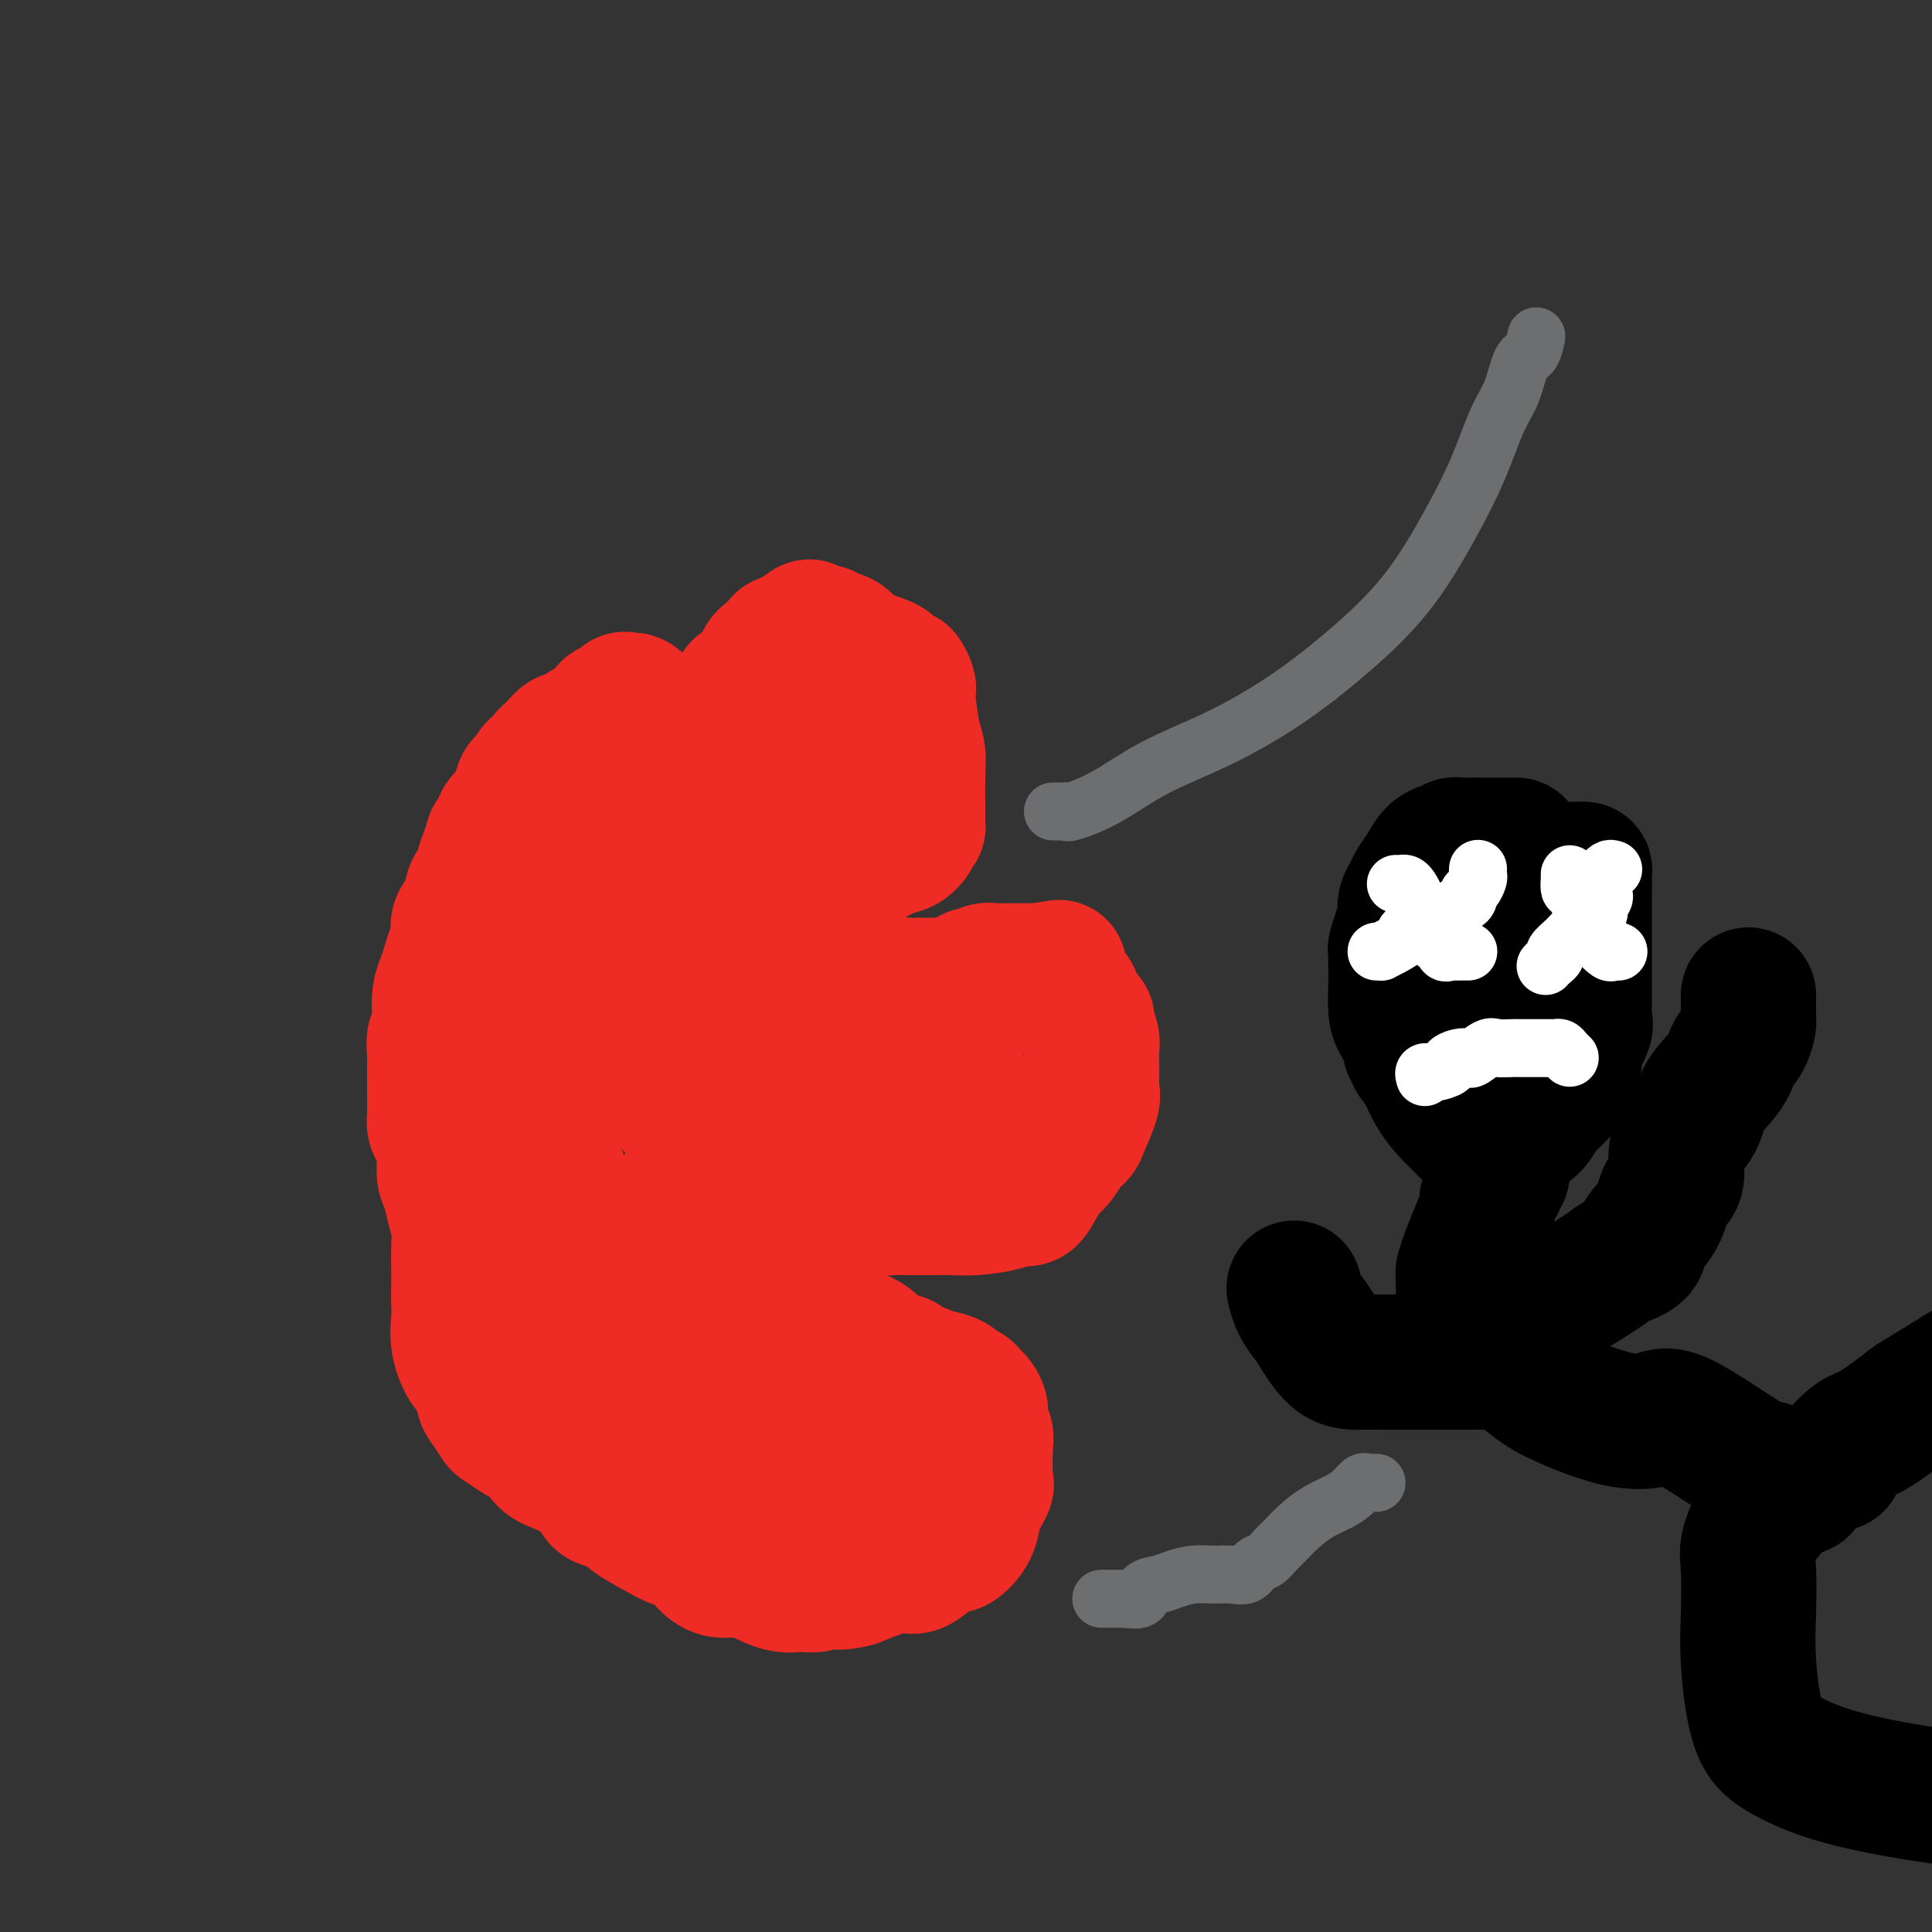 <svg viewBox='0 0 400 400' version='1.1' xmlns='http://www.w3.org/2000/svg' xmlns:xlink='http://www.w3.org/1999/xlink'><rect x="0" y="0" width="400" height="400" fill="#333333" stroke="none"/><g fill='none' stroke='#EE2B24' stroke-width='28' stroke-linecap='round' stroke-linejoin='round'><path d='M136,185c0.000,-0.368 0.001,-0.735 0,-1c-0.001,-0.265 -0.002,-0.426 0,-1c0.002,-0.574 0.007,-1.561 0,-2c-0.007,-0.439 -0.026,-0.329 0,-1c0.026,-0.671 0.097,-2.123 0,-3c-0.097,-0.877 -0.362,-1.180 0,-2c0.362,-0.820 1.349,-2.158 2,-3c0.651,-0.842 0.965,-1.187 1,-2c0.035,-0.813 -0.208,-2.094 0,-3c0.208,-0.906 0.867,-1.436 1,-2c0.133,-0.564 -0.259,-1.161 0,-2c0.259,-0.839 1.168,-1.921 2,-3c0.832,-1.079 1.585,-2.157 2,-3c0.415,-0.843 0.491,-1.452 1,-2c0.509,-0.548 1.449,-1.035 2,-2c0.551,-0.965 0.711,-2.409 1,-3c0.289,-0.591 0.705,-0.329 1,-1c0.295,-0.671 0.468,-2.276 1,-3c0.532,-0.724 1.423,-0.568 2,-1c0.577,-0.432 0.839,-1.452 1,-2c0.161,-0.548 0.219,-0.624 1,-1c0.781,-0.376 2.283,-1.052 3,-2c0.717,-0.948 0.648,-2.168 1,-3c0.352,-0.832 1.125,-1.274 2,-2c0.875,-0.726 1.851,-1.734 2,-2c0.149,-0.266 -0.529,0.210 0,0c0.529,-0.210 2.264,-1.105 4,-2'/><path d='M166,131c2.654,-2.321 1.288,-0.623 1,0c-0.288,0.623 0.500,0.171 1,0c0.500,-0.171 0.710,-0.060 1,0c0.290,0.060 0.659,0.071 1,0c0.341,-0.071 0.653,-0.222 1,0c0.347,0.222 0.729,0.819 1,1c0.271,0.181 0.432,-0.054 1,0c0.568,0.054 1.544,0.396 2,1c0.456,0.604 0.394,1.471 1,2c0.606,0.529 1.882,0.720 3,1c1.118,0.280 2.078,0.648 3,1c0.922,0.352 1.806,0.690 2,1c0.194,0.310 -0.302,0.594 0,1c0.302,0.406 1.401,0.933 2,1c0.599,0.067 0.699,-0.327 1,0c0.301,0.327 0.802,1.373 1,2c0.198,0.627 0.091,0.833 0,1c-0.091,0.167 -0.168,0.295 0,2c0.168,1.705 0.581,4.989 1,7c0.419,2.011 0.844,2.751 1,4c0.156,1.249 0.042,3.009 0,5c-0.042,1.991 -0.014,4.214 0,5c0.014,0.786 0.012,0.137 0,1c-0.012,0.863 -0.036,3.239 0,4c0.036,0.761 0.131,-0.091 0,0c-0.131,0.091 -0.488,1.126 -1,2c-0.512,0.874 -1.179,1.588 -2,2c-0.821,0.412 -1.797,0.523 -3,1c-1.203,0.477 -2.631,1.321 -4,2c-1.369,0.679 -2.677,1.194 -4,2c-1.323,0.806 -2.662,1.903 -4,3'/><path d='M172,183c-3.259,1.993 -2.408,0.975 -3,1c-0.592,0.025 -2.629,1.092 -4,2c-1.371,0.908 -2.077,1.655 -3,2c-0.923,0.345 -2.064,0.286 -3,1c-0.936,0.714 -1.668,2.199 -2,3c-0.332,0.801 -0.265,0.919 -1,1c-0.735,0.081 -2.271,0.127 -3,0c-0.729,-0.127 -0.650,-0.426 -1,0c-0.350,0.426 -1.127,1.578 -2,2c-0.873,0.422 -1.840,0.113 -2,0c-0.160,-0.113 0.486,-0.029 0,0c-0.486,0.029 -2.106,0.004 -3,0c-0.894,-0.004 -1.063,0.012 -1,0c0.063,-0.012 0.356,-0.053 0,-1c-0.356,-0.947 -1.363,-2.802 -2,-4c-0.637,-1.198 -0.905,-1.740 -1,-3c-0.095,-1.260 -0.016,-3.239 0,-5c0.016,-1.761 -0.029,-3.304 0,-5c0.029,-1.696 0.132,-3.545 0,-5c-0.132,-1.455 -0.500,-2.516 0,-4c0.500,-1.484 1.867,-3.389 3,-5c1.133,-1.611 2.033,-2.926 3,-4c0.967,-1.074 2.002,-1.906 3,-3c0.998,-1.094 1.959,-2.451 3,-3c1.041,-0.549 2.162,-0.291 3,-1c0.838,-0.709 1.393,-2.386 2,-3c0.607,-0.614 1.266,-0.165 2,0c0.734,0.165 1.544,0.044 2,0c0.456,-0.044 0.559,-0.013 1,0c0.441,0.013 1.221,0.006 2,0'/><path d='M165,149c1.443,-0.062 1.549,-0.217 2,0c0.451,0.217 1.245,0.805 2,2c0.755,1.195 1.470,2.995 2,5c0.530,2.005 0.877,4.213 1,6c0.123,1.787 0.024,3.152 0,4c-0.024,0.848 0.026,1.179 0,2c-0.026,0.821 -0.130,2.131 0,3c0.130,0.869 0.494,1.295 0,2c-0.494,0.705 -1.845,1.689 -3,3c-1.155,1.311 -2.114,2.950 -3,4c-0.886,1.050 -1.697,1.511 -3,2c-1.303,0.489 -3.096,1.007 -5,2c-1.904,0.993 -3.918,2.462 -5,3c-1.082,0.538 -1.231,0.144 -2,0c-0.769,-0.144 -2.157,-0.039 -4,0c-1.843,0.039 -4.140,0.010 -6,0c-1.860,-0.010 -3.284,-0.002 -4,0c-0.716,0.002 -0.724,-0.001 -1,0c-0.276,0.001 -0.818,0.005 -1,0c-0.182,-0.005 -0.003,-0.020 0,0c0.003,0.020 -0.171,0.074 -1,0c-0.829,-0.074 -2.313,-0.275 -3,0c-0.687,0.275 -0.576,1.028 -1,2c-0.424,0.972 -1.381,2.163 -2,3c-0.619,0.837 -0.898,1.318 -1,2c-0.102,0.682 -0.027,1.564 0,2c0.027,0.436 0.007,0.425 0,1c-0.007,0.575 -0.002,1.736 0,2c0.002,0.264 0.001,-0.368 0,-1'/><path d='M127,198c-0.385,1.686 0.651,0.401 1,0c0.349,-0.401 0.009,0.082 0,1c-0.009,0.918 0.312,2.271 1,3c0.688,0.729 1.743,0.836 2,1c0.257,0.164 -0.283,0.387 0,1c0.283,0.613 1.388,1.618 2,2c0.612,0.382 0.729,0.141 1,0c0.271,-0.141 0.696,-0.182 1,0c0.304,0.182 0.486,0.589 1,1c0.514,0.411 1.359,0.828 2,1c0.641,0.172 1.078,0.099 2,0c0.922,-0.099 2.329,-0.223 3,0c0.671,0.223 0.604,0.792 1,1c0.396,0.208 1.254,0.056 2,0c0.746,-0.056 1.380,-0.015 2,0c0.620,0.015 1.225,0.004 2,0c0.775,-0.004 1.718,-0.001 3,0c1.282,0.001 2.902,0.000 4,0c1.098,-0.000 1.673,-0.000 2,0c0.327,0.000 0.407,0.000 1,0c0.593,-0.000 1.698,-0.000 2,0c0.302,0.000 -0.199,0.000 0,0c0.199,-0.000 1.100,-0.000 2,0'/><path d='M164,209c4.475,0.415 1.662,0.451 1,0c-0.662,-0.451 0.828,-1.389 2,-2c1.172,-0.611 2.027,-0.895 3,-1c0.973,-0.105 2.064,-0.032 3,0c0.936,0.032 1.717,0.023 2,0c0.283,-0.023 0.068,-0.059 1,0c0.932,0.059 3.009,0.213 4,0c0.991,-0.213 0.895,-0.793 1,-1c0.105,-0.207 0.411,-0.041 1,0c0.589,0.041 1.460,-0.042 2,0c0.540,0.042 0.748,0.207 1,0c0.252,-0.207 0.547,-0.788 1,-1c0.453,-0.212 1.065,-0.055 2,0c0.935,0.055 2.194,0.007 3,0c0.806,-0.007 1.158,0.026 2,0c0.842,-0.026 2.172,-0.112 3,0c0.828,0.112 1.153,0.423 2,0c0.847,-0.423 2.215,-1.581 3,-2c0.785,-0.419 0.988,-0.098 1,0c0.012,0.098 -0.167,-0.026 0,0c0.167,0.026 0.678,0.203 1,0c0.322,-0.203 0.453,-0.786 1,-1c0.547,-0.214 1.508,-0.057 2,0c0.492,0.057 0.513,0.015 1,0c0.487,-0.015 1.439,-0.004 2,0c0.561,0.004 0.730,0.001 1,0c0.270,-0.001 0.639,-0.000 1,0c0.361,0.000 0.713,0.000 1,0c0.287,-0.000 0.511,-0.000 1,0c0.489,0.000 1.245,0.000 2,0'/><path d='M215,201c8.020,-1.272 2.569,-0.451 1,0c-1.569,0.451 0.745,0.531 2,1c1.255,0.469 1.451,1.327 2,2c0.549,0.673 1.453,1.162 2,2c0.547,0.838 0.739,2.024 1,3c0.261,0.976 0.592,1.743 1,2c0.408,0.257 0.894,0.005 1,0c0.106,-0.005 -0.168,0.236 0,1c0.168,0.764 0.776,2.050 1,3c0.224,0.950 0.062,1.564 0,2c-0.062,0.436 -0.024,0.694 0,2c0.024,1.306 0.032,3.659 0,5c-0.032,1.341 -0.106,1.671 0,2c0.106,0.329 0.390,0.658 0,2c-0.390,1.342 -1.455,3.696 -2,5c-0.545,1.304 -0.569,1.559 -1,2c-0.431,0.441 -1.270,1.068 -2,2c-0.730,0.932 -1.350,2.168 -2,3c-0.650,0.832 -1.329,1.259 -2,2c-0.671,0.741 -1.332,1.796 -2,3c-0.668,1.204 -1.341,2.557 -2,3c-0.659,0.443 -1.305,-0.025 -2,0c-0.695,0.025 -1.440,0.543 -3,1c-1.560,0.457 -3.936,0.855 -6,1c-2.064,0.145 -3.816,0.039 -5,0c-1.184,-0.039 -1.801,-0.010 -3,0c-1.199,0.010 -2.982,-0.000 -4,0c-1.018,0.000 -1.273,0.010 -2,0c-0.727,-0.010 -1.927,-0.041 -3,0c-1.073,0.041 -2.021,0.155 -3,0c-0.979,-0.155 -1.990,-0.577 -3,-1'/><path d='M179,249c-6.199,-0.200 -4.695,-1.201 -5,-2c-0.305,-0.799 -2.417,-1.395 -4,-2c-1.583,-0.605 -2.636,-1.218 -4,-2c-1.364,-0.782 -3.040,-1.733 -4,-2c-0.960,-0.267 -1.205,0.150 -2,0c-0.795,-0.150 -2.140,-0.869 -3,-1c-0.860,-0.131 -1.234,0.325 -2,0c-0.766,-0.325 -1.923,-1.430 -3,-2c-1.077,-0.570 -2.074,-0.606 -3,-1c-0.926,-0.394 -1.782,-1.145 -3,-2c-1.218,-0.855 -2.798,-1.815 -4,-3c-1.202,-1.185 -2.027,-2.597 -3,-4c-0.973,-1.403 -2.093,-2.799 -3,-4c-0.907,-1.201 -1.600,-2.208 -2,-3c-0.400,-0.792 -0.507,-1.369 -1,-2c-0.493,-0.631 -1.371,-1.317 -2,-2c-0.629,-0.683 -1.010,-1.365 -1,-2c0.010,-0.635 0.409,-1.224 0,-2c-0.409,-0.776 -1.626,-1.737 -2,-3c-0.374,-1.263 0.094,-2.826 0,-4c-0.094,-1.174 -0.750,-1.960 -1,-3c-0.250,-1.040 -0.095,-2.335 0,-3c0.095,-0.665 0.128,-0.701 0,-1c-0.128,-0.299 -0.417,-0.861 0,-1c0.417,-0.139 1.542,0.146 3,0c1.458,-0.146 3.251,-0.723 5,0c1.749,0.723 3.455,2.746 6,4c2.545,1.254 5.930,1.738 8,2c2.070,0.262 2.827,0.301 5,1c2.173,0.699 5.764,2.057 8,3c2.236,0.943 3.118,1.472 4,2'/><path d='M166,210c5.469,2.101 3.642,1.354 4,1c0.358,-0.354 2.902,-0.315 5,0c2.098,0.315 3.752,0.906 5,1c1.248,0.094 2.091,-0.309 3,0c0.909,0.309 1.883,1.330 3,2c1.117,0.670 2.378,0.989 3,1c0.622,0.011 0.604,-0.285 1,0c0.396,0.285 1.206,1.152 2,2c0.794,0.848 1.571,1.678 2,2c0.429,0.322 0.511,0.137 1,0c0.489,-0.137 1.384,-0.224 2,0c0.616,0.224 0.951,0.761 1,1c0.049,0.239 -0.189,0.179 0,1c0.189,0.821 0.806,2.521 1,3c0.194,0.479 -0.036,-0.264 0,0c0.036,0.264 0.338,1.535 0,2c-0.338,0.465 -1.318,0.124 -3,0c-1.682,-0.124 -4.068,-0.033 -6,0c-1.932,0.033 -3.410,0.006 -5,0c-1.590,-0.006 -3.291,0.010 -5,0c-1.709,-0.010 -3.427,-0.044 -5,0c-1.573,0.044 -3.000,0.166 -4,0c-1.000,-0.166 -1.571,-0.619 -2,-1c-0.429,-0.381 -0.714,-0.691 -1,-1'/><path d='M168,224c-5.255,0.009 -2.894,0.031 -2,0c0.894,-0.031 0.321,-0.113 0,0c-0.321,0.113 -0.390,0.423 -1,0c-0.610,-0.423 -1.761,-1.577 -2,-2c-0.239,-0.423 0.433,-0.113 1,0c0.567,0.113 1.029,0.030 2,0c0.971,-0.030 2.450,-0.008 4,0c1.550,0.008 3.172,0.002 4,0c0.828,-0.002 0.861,-0.001 1,0c0.139,0.001 0.384,0.000 1,0c0.616,-0.000 1.605,-0.000 2,0c0.395,0.000 0.198,0.000 0,0'/><path d='M142,245c-0.000,0.477 -0.001,0.955 0,1c0.001,0.045 0.003,-0.342 0,0c-0.003,0.342 -0.011,1.413 0,2c0.011,0.587 0.041,0.690 0,1c-0.041,0.310 -0.153,0.826 0,1c0.153,0.174 0.569,0.004 1,0c0.431,-0.004 0.876,0.157 1,1c0.124,0.843 -0.072,2.368 0,3c0.072,0.632 0.412,0.372 1,1c0.588,0.628 1.425,2.143 2,3c0.575,0.857 0.888,1.057 1,1c0.112,-0.057 0.024,-0.370 1,0c0.976,0.370 3.015,1.421 4,2c0.985,0.579 0.915,0.684 1,1c0.085,0.316 0.325,0.843 1,1c0.675,0.157 1.786,-0.057 2,0c0.214,0.057 -0.468,0.386 0,1c0.468,0.614 2.086,1.514 3,2c0.914,0.486 1.122,0.557 2,1c0.878,0.443 2.424,1.258 3,2c0.576,0.742 0.182,1.410 1,2c0.818,0.590 2.849,1.100 4,1c1.151,-0.100 1.422,-0.810 2,0c0.578,0.810 1.463,3.141 2,4c0.537,0.859 0.725,0.245 1,0c0.275,-0.245 0.638,-0.123 1,0'/><path d='M176,276c4.844,2.980 2.453,1.430 2,1c-0.453,-0.430 1.031,0.261 2,1c0.969,0.739 1.424,1.526 2,2c0.576,0.474 1.272,0.635 2,1c0.728,0.365 1.489,0.934 2,1c0.511,0.066 0.772,-0.371 1,0c0.228,0.371 0.422,1.549 1,2c0.578,0.451 1.541,0.175 2,0c0.459,-0.175 0.413,-0.249 1,0c0.587,0.249 1.807,0.823 2,1c0.193,0.177 -0.639,-0.041 0,0c0.639,0.041 2.750,0.341 4,1c1.250,0.659 1.640,1.678 2,2c0.360,0.322 0.689,-0.052 1,0c0.311,0.052 0.604,0.531 1,1c0.396,0.469 0.894,0.927 1,1c0.106,0.073 -0.182,-0.238 0,0c0.182,0.238 0.833,1.024 1,2c0.167,0.976 -0.149,2.143 0,3c0.149,0.857 0.765,1.404 1,2c0.235,0.596 0.089,1.240 0,3c-0.089,1.760 -0.121,4.635 0,6c0.121,1.365 0.394,1.218 0,2c-0.394,0.782 -1.453,2.493 -2,4c-0.547,1.507 -0.580,2.812 -1,4c-0.420,1.188 -1.227,2.260 -2,3c-0.773,0.740 -1.511,1.149 -2,1c-0.489,-0.149 -0.729,-0.854 -2,0c-1.271,0.854 -3.573,3.268 -5,4c-1.427,0.732 -1.979,-0.220 -4,0c-2.021,0.220 -5.510,1.610 -9,3'/><path d='M177,327c-4.390,1.175 -4.365,0.112 -5,0c-0.635,-0.112 -1.929,0.726 -3,1c-1.071,0.274 -1.918,-0.016 -3,0c-1.082,0.016 -2.400,0.339 -4,0c-1.600,-0.339 -3.481,-1.341 -5,-2c-1.519,-0.659 -2.674,-0.974 -4,-1c-1.326,-0.026 -2.821,0.237 -4,0c-1.179,-0.237 -2.043,-0.973 -3,-2c-0.957,-1.027 -2.009,-2.345 -3,-3c-0.991,-0.655 -1.921,-0.648 -3,-1c-1.079,-0.352 -2.306,-1.062 -4,-2c-1.694,-0.938 -3.855,-2.102 -5,-3c-1.145,-0.898 -1.275,-1.529 -2,-2c-0.725,-0.471 -2.046,-0.782 -3,-1c-0.954,-0.218 -1.540,-0.342 -2,-1c-0.460,-0.658 -0.795,-1.850 -2,-3c-1.205,-1.150 -3.280,-2.257 -5,-3c-1.720,-0.743 -3.084,-1.120 -4,-2c-0.916,-0.880 -1.382,-2.261 -2,-3c-0.618,-0.739 -1.388,-0.835 -2,-1c-0.612,-0.165 -1.067,-0.398 -2,-1c-0.933,-0.602 -2.343,-1.573 -3,-2c-0.657,-0.427 -0.560,-0.310 -1,-1c-0.440,-0.690 -1.418,-2.185 -2,-3c-0.582,-0.815 -0.769,-0.949 -1,-2c-0.231,-1.051 -0.507,-3.020 -1,-4c-0.493,-0.980 -1.204,-0.973 -2,-2c-0.796,-1.027 -1.677,-3.090 -2,-5c-0.323,-1.910 -0.087,-3.668 0,-5c0.087,-1.332 0.025,-2.238 0,-3c-0.025,-0.762 -0.012,-1.381 0,-2'/><path d='M95,268c-0.001,-2.460 -0.003,-3.609 0,-4c0.003,-0.391 0.012,-0.023 0,-1c-0.012,-0.977 -0.046,-3.300 0,-5c0.046,-1.700 0.171,-2.779 0,-4c-0.171,-1.221 -0.637,-2.586 -1,-4c-0.363,-1.414 -0.623,-2.879 -1,-4c-0.377,-1.121 -0.872,-1.900 -1,-3c-0.128,-1.100 0.109,-2.522 0,-4c-0.109,-1.478 -0.565,-3.012 -1,-4c-0.435,-0.988 -0.849,-1.430 -1,-2c-0.151,-0.570 -0.041,-1.269 0,-2c0.041,-0.731 0.011,-1.493 0,-2c-0.011,-0.507 -0.003,-0.759 0,-1c0.003,-0.241 0.001,-0.472 0,-1c-0.001,-0.528 -0.001,-1.353 0,-2c0.001,-0.647 0.004,-1.114 0,-2c-0.004,-0.886 -0.016,-2.190 0,-3c0.016,-0.810 0.060,-1.126 0,-2c-0.060,-0.874 -0.223,-2.306 0,-3c0.223,-0.694 0.833,-0.650 1,-2c0.167,-1.350 -0.109,-4.094 0,-6c0.109,-1.906 0.602,-2.975 1,-4c0.398,-1.025 0.702,-2.005 1,-3c0.298,-0.995 0.589,-2.003 1,-3c0.411,-0.997 0.941,-1.982 1,-3c0.059,-1.018 -0.353,-2.068 0,-3c0.353,-0.932 1.470,-1.747 2,-3c0.530,-1.253 0.472,-2.944 1,-4c0.528,-1.056 1.642,-1.477 2,-2c0.358,-0.523 -0.041,-1.150 0,-2c0.041,-0.850 0.520,-1.925 1,-3'/><path d='M101,177c1.809,-6.164 0.831,-2.573 1,-2c0.169,0.573 1.484,-1.871 2,-3c0.516,-1.129 0.232,-0.944 0,-1c-0.232,-0.056 -0.413,-0.354 0,-1c0.413,-0.646 1.420,-1.639 2,-2c0.580,-0.361 0.731,-0.089 1,-1c0.269,-0.911 0.654,-3.004 1,-4c0.346,-0.996 0.651,-0.896 1,-1c0.349,-0.104 0.740,-0.412 1,-1c0.260,-0.588 0.387,-1.457 1,-2c0.613,-0.543 1.712,-0.759 2,-1c0.288,-0.241 -0.235,-0.507 0,-1c0.235,-0.493 1.228,-1.212 2,-2c0.772,-0.788 1.324,-1.645 2,-2c0.676,-0.355 1.477,-0.208 2,0c0.523,0.208 0.770,0.476 1,0c0.230,-0.476 0.444,-1.695 1,-2c0.556,-0.305 1.455,0.303 2,0c0.545,-0.303 0.738,-1.518 1,-2c0.262,-0.482 0.595,-0.232 1,0c0.405,0.232 0.882,0.447 1,0c0.118,-0.447 -0.123,-1.556 0,-2c0.123,-0.444 0.610,-0.224 1,0c0.390,0.224 0.682,0.452 1,0c0.318,-0.452 0.663,-1.583 1,-2c0.337,-0.417 0.668,-0.119 1,0c0.332,0.119 0.666,0.060 1,0'/><path d='M131,145c2.641,0.515 1.243,6.802 1,10c-0.243,3.198 0.668,3.308 1,4c0.332,0.692 0.086,1.968 0,3c-0.086,1.032 -0.013,1.822 0,3c0.013,1.178 -0.036,2.744 0,4c0.036,1.256 0.157,2.203 0,3c-0.157,0.797 -0.590,1.446 -1,3c-0.410,1.554 -0.796,4.013 -1,5c-0.204,0.987 -0.225,0.502 -1,1c-0.775,0.498 -2.303,1.980 -3,3c-0.697,1.020 -0.565,1.579 -1,2c-0.435,0.421 -1.439,0.704 -2,1c-0.561,0.296 -0.679,0.606 -1,1c-0.321,0.394 -0.846,0.872 -1,1c-0.154,0.128 0.061,-0.095 0,0c-0.061,0.095 -0.398,0.508 -1,1c-0.602,0.492 -1.467,1.063 -2,2c-0.533,0.937 -0.732,2.239 -1,3c-0.268,0.761 -0.606,0.979 -1,2c-0.394,1.021 -0.846,2.844 -1,4c-0.154,1.156 -0.012,1.646 0,2c0.012,0.354 -0.106,0.573 0,1c0.106,0.427 0.435,1.061 0,2c-0.435,0.939 -1.633,2.183 -2,3c-0.367,0.817 0.098,1.209 0,2c-0.098,0.791 -0.757,1.982 -1,3c-0.243,1.018 -0.069,1.862 0,3c0.069,1.138 0.035,2.569 0,4'/><path d='M113,221c-0.936,5.680 -0.275,5.380 0,7c0.275,1.620 0.164,5.160 0,7c-0.164,1.840 -0.380,1.981 0,3c0.380,1.019 1.355,2.918 2,4c0.645,1.082 0.961,1.348 1,2c0.039,0.652 -0.198,1.690 0,2c0.198,0.310 0.831,-0.109 1,0c0.169,0.109 -0.125,0.746 0,1c0.125,0.254 0.671,0.126 1,1c0.329,0.874 0.442,2.750 1,4c0.558,1.250 1.562,1.875 3,3c1.438,1.125 3.310,2.751 4,4c0.690,1.249 0.197,2.120 1,3c0.803,0.880 2.900,1.769 4,3c1.100,1.231 1.203,2.806 2,4c0.797,1.194 2.289,2.009 4,4c1.711,1.991 3.641,5.160 5,8c1.359,2.840 2.147,5.351 3,7c0.853,1.649 1.772,2.438 3,4c1.228,1.562 2.766,3.899 4,5c1.234,1.101 2.164,0.966 3,2c0.836,1.034 1.576,3.238 2,4c0.424,0.762 0.530,0.083 1,0c0.470,-0.083 1.304,0.430 2,1c0.696,0.570 1.254,1.196 2,2c0.746,0.804 1.680,1.785 3,2c1.320,0.215 3.028,-0.335 4,0c0.972,0.335 1.209,1.554 2,2c0.791,0.446 2.136,0.120 3,0c0.864,-0.120 1.247,-0.034 2,0c0.753,0.034 1.877,0.017 3,0'/><path d='M179,310c3.538,0.885 1.381,-0.403 1,-1c-0.381,-0.597 1.012,-0.502 2,-1c0.988,-0.498 1.571,-1.587 2,-3c0.429,-1.413 0.703,-3.148 1,-4c0.297,-0.852 0.616,-0.821 1,-1c0.384,-0.179 0.832,-0.570 1,-1c0.168,-0.430 0.056,-0.900 0,-1c-0.056,-0.100 -0.057,0.169 0,0c0.057,-0.169 0.171,-0.778 0,-1c-0.171,-0.222 -0.628,-0.057 -1,0c-0.372,0.057 -0.658,0.007 -3,0c-2.342,-0.007 -6.738,0.029 -9,0c-2.262,-0.029 -2.390,-0.123 -4,0c-1.610,0.123 -4.702,0.463 -8,0c-3.298,-0.463 -6.800,-1.729 -9,-3c-2.200,-1.271 -3.096,-2.546 -5,-4c-1.904,-1.454 -4.814,-3.085 -7,-4c-2.186,-0.915 -3.646,-1.113 -5,-2c-1.354,-0.887 -2.602,-2.461 -4,-4c-1.398,-1.539 -2.948,-3.041 -4,-4c-1.052,-0.959 -1.608,-1.376 -2,-2c-0.392,-0.624 -0.620,-1.456 -1,-2c-0.380,-0.544 -0.913,-0.799 -1,-1c-0.087,-0.201 0.272,-0.348 0,-1c-0.272,-0.652 -1.175,-1.811 -2,-3c-0.825,-1.189 -1.572,-2.410 -3,-4c-1.428,-1.590 -3.537,-3.550 -6,-6c-2.463,-2.450 -5.278,-5.390 -7,-7c-1.722,-1.610 -2.349,-1.888 -3,-2c-0.651,-0.112 -1.325,-0.056 -2,0'/><path d='M101,248c-5.645,-5.307 -2.257,-0.573 -1,2c1.257,2.573 0.382,2.986 0,4c-0.382,1.014 -0.271,2.630 0,4c0.271,1.370 0.704,2.493 2,4c1.296,1.507 3.457,3.398 6,5c2.543,1.602 5.469,2.916 7,4c1.531,1.084 1.668,1.940 3,3c1.332,1.060 3.858,2.326 5,3c1.142,0.674 0.900,0.756 1,1c0.100,0.244 0.544,0.649 1,1c0.456,0.351 0.925,0.647 1,1c0.075,0.353 -0.243,0.764 0,1c0.243,0.236 1.049,0.298 2,1c0.951,0.702 2.048,2.045 3,3c0.952,0.955 1.758,1.524 2,2c0.242,0.476 -0.079,0.860 0,1c0.079,0.140 0.558,0.038 1,0c0.442,-0.038 0.848,-0.010 1,0c0.152,0.010 0.051,0.003 0,0c-0.051,-0.003 -0.052,-0.001 1,0c1.052,0.001 3.158,0.000 4,0c0.842,-0.000 0.421,-0.000 0,0'/></g>
<g fill='none' stroke='#000000' stroke-width='28' stroke-linecap='round' stroke-linejoin='round'><path d='M314,175c-0.449,0.000 -0.897,0.000 -1,0c-0.103,-0.000 0.140,-0.000 0,0c-0.140,0.000 -0.664,0.000 -1,0c-0.336,-0.000 -0.486,-0.000 -1,0c-0.514,0.000 -1.394,0.000 -2,0c-0.606,-0.000 -0.939,-0.000 -1,0c-0.061,0.000 0.149,0.000 0,0c-0.149,-0.000 -0.656,-0.001 -1,0c-0.344,0.001 -0.526,0.004 -1,0c-0.474,-0.004 -1.239,-0.016 -2,0c-0.761,0.016 -1.516,0.058 -2,0c-0.484,-0.058 -0.696,-0.217 -1,0c-0.304,0.217 -0.701,0.810 -1,1c-0.299,0.190 -0.500,-0.024 -1,0c-0.500,0.024 -1.301,0.285 -2,1c-0.699,0.715 -1.298,1.882 -2,3c-0.702,1.118 -1.508,2.186 -2,3c-0.492,0.814 -0.672,1.375 -1,2c-0.328,0.625 -0.805,1.313 -1,2c-0.195,0.687 -0.109,1.371 0,2c0.109,0.629 0.239,1.201 0,2c-0.239,0.799 -0.849,1.824 -1,2c-0.151,0.176 0.156,-0.498 0,0c-0.156,0.498 -0.774,2.169 -1,3c-0.226,0.831 -0.061,0.824 0,1c0.061,0.176 0.019,0.536 0,1c-0.019,0.464 -0.013,1.033 0,2c0.013,0.967 0.034,2.331 0,4c-0.034,1.669 -0.125,3.642 0,5c0.125,1.358 0.464,2.102 1,3c0.536,0.898 1.268,1.949 2,3'/><path d='M292,215c0.396,3.262 -0.113,1.915 0,2c0.113,0.085 0.848,1.600 1,2c0.152,0.400 -0.278,-0.317 0,0c0.278,0.317 1.264,1.667 2,3c0.736,1.333 1.223,2.648 2,4c0.777,1.352 1.845,2.741 3,4c1.155,1.259 2.397,2.390 3,3c0.603,0.610 0.568,0.701 1,1c0.432,0.299 1.331,0.807 2,1c0.669,0.193 1.109,0.071 2,0c0.891,-0.071 2.233,-0.090 3,0c0.767,0.090 0.958,0.290 2,0c1.042,-0.290 2.935,-1.069 4,-2c1.065,-0.931 1.303,-2.015 2,-3c0.697,-0.985 1.855,-1.871 3,-3c1.145,-1.129 2.279,-2.500 3,-4c0.721,-1.500 1.030,-3.129 1,-4c-0.030,-0.871 -0.400,-0.985 0,-2c0.400,-1.015 1.571,-2.931 2,-4c0.429,-1.069 0.115,-1.289 0,-2c-0.115,-0.711 -0.031,-1.912 0,-3c0.031,-1.088 0.008,-2.063 0,-3c-0.008,-0.937 -0.002,-1.838 0,-3c0.002,-1.162 0.001,-2.587 0,-4c-0.001,-1.413 -0.000,-2.815 0,-4c0.000,-1.185 0.000,-2.155 0,-3c-0.000,-0.845 -0.000,-1.567 0,-2c0.000,-0.433 0.000,-0.578 0,-1c-0.000,-0.422 -0.000,-1.121 0,-2c0.000,-0.879 0.000,-1.940 0,-3'/><path d='M328,183c0.004,-4.823 0.014,-1.881 0,-1c-0.014,0.881 -0.051,-0.300 0,-1c0.051,-0.700 0.190,-0.920 0,-1c-0.190,-0.080 -0.708,-0.020 -1,0c-0.292,0.020 -0.357,-0.000 -1,0c-0.643,0.000 -1.865,0.021 -3,0c-1.135,-0.021 -2.182,-0.083 -4,0c-1.818,0.083 -4.408,0.311 -6,1c-1.592,0.689 -2.186,1.841 -3,3c-0.814,1.159 -1.849,2.326 -3,3c-1.151,0.674 -2.417,0.853 -3,2c-0.583,1.147 -0.482,3.260 -1,4c-0.518,0.740 -1.656,0.107 -2,0c-0.344,-0.107 0.104,0.311 0,1c-0.104,0.689 -0.760,1.648 -1,2c-0.240,0.352 -0.064,0.098 0,1c0.064,0.902 0.016,2.962 0,4c-0.016,1.038 -0.000,1.056 0,2c0.000,0.944 -0.016,2.815 0,5c0.016,2.185 0.063,4.683 0,6c-0.063,1.317 -0.236,1.452 0,2c0.236,0.548 0.879,1.509 1,2c0.121,0.491 -0.282,0.510 0,1c0.282,0.490 1.248,1.450 2,2c0.752,0.550 1.290,0.692 2,1c0.710,0.308 1.592,0.784 2,1c0.408,0.216 0.341,0.174 1,0c0.659,-0.174 2.046,-0.478 3,-1c0.954,-0.522 1.477,-1.261 2,-2'/><path d='M313,220c1.597,-1.143 2.588,-2.502 3,-3c0.412,-0.498 0.244,-0.135 1,-1c0.756,-0.865 2.437,-2.958 3,-4c0.563,-1.042 0.007,-1.034 0,-2c-0.007,-0.966 0.534,-2.907 1,-4c0.466,-1.093 0.856,-1.338 1,-2c0.144,-0.662 0.041,-1.739 0,-3c-0.041,-1.261 -0.019,-2.705 0,-4c0.019,-1.295 0.033,-2.442 0,-3c-0.033,-0.558 -0.115,-0.527 0,-1c0.115,-0.473 0.428,-1.451 0,-2c-0.428,-0.549 -1.597,-0.669 -2,-1c-0.403,-0.331 -0.042,-0.873 0,-1c0.042,-0.127 -0.236,0.162 -1,0c-0.764,-0.162 -2.013,-0.774 -3,-1c-0.987,-0.226 -1.710,-0.064 -2,0c-0.290,0.064 -0.145,0.032 0,0'/><path d='M311,243c-0.455,0.305 -0.910,0.610 -1,1c-0.090,0.390 0.185,0.866 0,1c-0.185,0.134 -0.830,-0.075 -1,0c-0.170,0.075 0.136,0.435 0,1c-0.136,0.565 -0.712,1.334 -1,2c-0.288,0.666 -0.286,1.229 0,1c0.286,-0.229 0.858,-1.251 0,1c-0.858,2.251 -3.144,7.774 -4,10c-0.856,2.226 -0.282,1.156 0,1c0.282,-0.156 0.273,0.603 0,1c-0.273,0.397 -0.811,0.431 -1,1c-0.189,0.569 -0.029,1.675 0,3c0.029,1.325 -0.075,2.871 0,4c0.075,1.129 0.328,1.840 1,3c0.672,1.160 1.765,2.769 4,5c2.235,2.231 5.614,5.084 8,7c2.386,1.916 3.780,2.894 6,4c2.220,1.106 5.267,2.342 7,3c1.733,0.658 2.151,0.740 3,1c0.849,0.260 2.128,0.697 4,1c1.872,0.303 4.337,0.473 6,0c1.663,-0.473 2.525,-1.589 6,0c3.475,1.589 9.564,5.883 13,8c3.436,2.117 4.218,2.059 5,2'/><path d='M366,304c3.929,2.221 4.750,2.774 5,3c0.250,0.226 -0.073,0.123 0,0c0.073,-0.123 0.542,-0.268 1,0c0.458,0.268 0.906,0.948 1,1c0.094,0.052 -0.167,-0.524 0,-1c0.167,-0.476 0.762,-0.850 1,-1c0.238,-0.150 0.119,-0.075 0,0'/><path d='M313,276c-0.186,0.180 -0.372,0.361 0,0c0.372,-0.361 1.301,-1.263 2,-2c0.699,-0.737 1.168,-1.310 2,-2c0.832,-0.690 2.028,-1.497 3,-2c0.972,-0.503 1.722,-0.704 4,-2c2.278,-1.296 6.084,-3.689 8,-5c1.916,-1.311 1.941,-1.541 3,-2c1.059,-0.459 3.153,-1.147 4,-2c0.847,-0.853 0.447,-1.873 1,-3c0.553,-1.127 2.058,-2.363 3,-4c0.942,-1.637 1.320,-3.675 2,-5c0.680,-1.325 1.660,-1.935 2,-3c0.340,-1.065 0.038,-2.584 0,-4c-0.038,-1.416 0.188,-2.728 1,-4c0.812,-1.272 2.210,-2.503 3,-4c0.790,-1.497 0.972,-3.259 2,-5c1.028,-1.741 2.902,-3.460 4,-5c1.098,-1.540 1.418,-2.902 2,-4c0.582,-1.098 1.424,-1.933 2,-3c0.576,-1.067 0.886,-2.367 1,-3c0.114,-0.633 0.030,-0.601 0,-1c-0.030,-0.399 -0.008,-1.231 0,-2c0.008,-0.769 0.002,-1.476 0,-2c-0.002,-0.524 -0.001,-0.864 0,-1c0.001,-0.136 0.000,-0.068 0,0'/><path d='M306,282c-0.736,-0.000 -1.472,-0.000 -3,0c-1.528,0.000 -3.848,0.000 -6,0c-2.152,-0.000 -4.135,-0.000 -5,0c-0.865,0.000 -0.611,0.000 -1,0c-0.389,-0.000 -1.422,-0.000 -2,0c-0.578,0.000 -0.702,0.001 -1,0c-0.298,-0.001 -0.769,-0.003 -1,0c-0.231,0.003 -0.222,0.009 -1,0c-0.778,-0.009 -2.345,-0.035 -4,0c-1.655,0.035 -3.400,0.132 -5,-1c-1.600,-1.132 -3.056,-3.491 -4,-5c-0.944,-1.509 -1.377,-2.167 -2,-3c-0.623,-0.833 -1.437,-1.840 -2,-3c-0.563,-1.160 -0.875,-2.474 -1,-3c-0.125,-0.526 -0.062,-0.263 0,0'/><path d='M366,313c-0.370,0.436 -0.740,0.872 -1,1c-0.260,0.128 -0.411,-0.052 -1,1c-0.589,1.052 -1.618,3.338 -2,5c-0.382,1.662 -0.118,2.702 0,5c0.118,2.298 0.091,5.854 0,9c-0.091,3.146 -0.245,5.882 0,10c0.245,4.118 0.889,9.617 2,13c1.111,3.383 2.690,4.649 5,6c2.310,1.351 5.353,2.787 9,4c3.647,1.213 7.899,2.204 12,3c4.101,0.796 8.050,1.398 12,2'/><path d='M380,303c0.104,-0.003 0.208,-0.005 0,0c-0.208,0.005 -0.727,0.018 0,-1c0.727,-1.018 2.700,-3.065 4,-4c1.300,-0.935 1.926,-0.756 4,-2c2.074,-1.244 5.597,-3.912 7,-5c1.403,-1.088 0.687,-0.597 3,-2c2.313,-1.403 7.657,-4.702 13,-8'/></g>
<g fill='none' stroke='#FFFFFF' stroke-width='12' stroke-linecap='round' stroke-linejoin='round'><path d='M289,183c0.333,0.019 0.666,0.038 1,0c0.334,-0.038 0.668,-0.133 1,0c0.332,0.133 0.663,0.495 1,1c0.337,0.505 0.682,1.152 1,2c0.318,0.848 0.610,1.895 1,3c0.390,1.105 0.878,2.266 1,3c0.122,0.734 -0.122,1.041 0,1c0.122,-0.041 0.610,-0.432 1,0c0.390,0.432 0.682,1.685 1,2c0.318,0.315 0.663,-0.308 1,0c0.337,0.308 0.668,1.547 1,2c0.332,0.453 0.667,0.121 1,0c0.333,-0.121 0.664,-0.033 1,0c0.336,0.033 0.678,0.009 1,0c0.322,-0.009 0.625,-0.002 1,0c0.375,0.002 0.821,0.001 1,0c0.179,-0.001 0.089,-0.000 0,0'/><path d='M306,180c0.006,-0.097 0.012,-0.195 0,0c-0.012,0.195 -0.041,0.682 0,1c0.041,0.318 0.153,0.466 0,1c-0.153,0.534 -0.569,1.452 -1,2c-0.431,0.548 -0.876,0.725 -1,1c-0.124,0.275 0.072,0.647 0,1c-0.072,0.353 -0.414,0.686 -1,1c-0.586,0.314 -1.418,0.610 -2,1c-0.582,0.390 -0.915,0.874 -1,1c-0.085,0.126 0.080,-0.106 0,0c-0.080,0.106 -0.403,0.550 -1,1c-0.597,0.450 -1.468,0.904 -2,1c-0.532,0.096 -0.725,-0.167 -1,0c-0.275,0.167 -0.631,0.765 -1,1c-0.369,0.235 -0.749,0.108 -1,0c-0.251,-0.108 -0.373,-0.197 -1,0c-0.627,0.197 -1.761,0.680 -2,1c-0.239,0.320 0.416,0.478 0,1c-0.416,0.522 -1.901,1.408 -3,2c-1.099,0.592 -1.810,0.891 -2,1c-0.190,0.109 0.141,0.029 0,0c-0.141,-0.029 -0.755,-0.008 -1,0c-0.245,0.008 -0.123,0.004 0,0'/><path d='M325,181c0.016,0.196 0.032,0.392 0,1c-0.032,0.608 -0.111,1.629 0,2c0.111,0.371 0.412,0.092 1,1c0.588,0.908 1.465,3.003 2,4c0.535,0.997 0.730,0.896 1,1c0.270,0.104 0.615,0.414 1,1c0.385,0.586 0.810,1.449 1,2c0.190,0.551 0.146,0.789 0,1c-0.146,0.211 -0.393,0.396 0,1c0.393,0.604 1.426,1.626 2,2c0.574,0.374 0.690,0.100 1,0c0.310,-0.100 0.814,-0.027 1,0c0.186,0.027 0.053,0.008 0,0c-0.053,-0.008 -0.027,-0.004 0,0'/><path d='M334,180c-0.309,-0.106 -0.618,-0.212 -1,0c-0.382,0.212 -0.839,0.743 -1,1c-0.161,0.257 -0.028,0.240 0,1c0.028,0.760 -0.048,2.297 0,3c0.048,0.703 0.220,0.571 0,1c-0.220,0.429 -0.834,1.420 -1,2c-0.166,0.580 0.114,0.748 0,1c-0.114,0.252 -0.622,0.588 -1,1c-0.378,0.412 -0.627,0.899 -1,1c-0.373,0.101 -0.870,-0.184 -1,0c-0.130,0.184 0.105,0.837 0,1c-0.105,0.163 -0.552,-0.165 -1,0c-0.448,0.165 -0.898,0.821 -1,1c-0.102,0.179 0.145,-0.121 0,0c-0.145,0.121 -0.683,0.662 -1,1c-0.317,0.338 -0.414,0.472 -1,1c-0.586,0.528 -1.660,1.448 -2,2c-0.340,0.552 0.053,0.736 0,1c-0.053,0.264 -0.553,0.610 -1,1c-0.447,0.390 -0.842,0.826 -1,1c-0.158,0.174 -0.079,0.087 0,0'/><path d='M295,223c-0.132,-0.447 -0.264,-0.894 0,-1c0.264,-0.106 0.926,0.129 2,0c1.074,-0.129 2.562,-0.621 3,-1c0.438,-0.379 -0.174,-0.645 0,-1c0.174,-0.355 1.134,-0.799 2,-1c0.866,-0.201 1.640,-0.159 2,0c0.360,0.159 0.308,0.435 1,0c0.692,-0.435 2.127,-1.581 3,-2c0.873,-0.419 1.183,-0.112 2,0c0.817,0.112 2.141,0.030 3,0c0.859,-0.030 1.252,-0.009 2,0c0.748,0.009 1.849,0.005 3,0c1.151,-0.005 2.351,-0.012 3,0c0.649,0.012 0.749,0.042 1,0c0.251,-0.042 0.655,-0.156 1,0c0.345,0.156 0.631,0.580 1,1c0.369,0.420 0.820,0.834 1,1c0.180,0.166 0.090,0.083 0,0'/></g>
<g fill='none' stroke='#6D6E70' stroke-width='12' stroke-linecap='round' stroke-linejoin='round'><path d='M218,168c0.721,0.014 1.443,0.028 2,0c0.557,-0.028 0.950,-0.097 1,0c0.050,0.097 -0.243,0.361 1,0c1.243,-0.361 4.021,-1.347 7,-3c2.979,-1.653 6.159,-3.972 10,-6c3.841,-2.028 8.343,-3.766 13,-6c4.657,-2.234 9.470,-4.963 14,-8c4.530,-3.037 8.778,-6.380 13,-10c4.222,-3.620 8.419,-7.515 12,-12c3.581,-4.485 6.545,-9.559 9,-14c2.455,-4.441 4.402,-8.248 6,-12c1.598,-3.752 2.849,-7.447 4,-10c1.151,-2.553 2.204,-3.963 3,-6c0.796,-2.037 1.337,-4.701 2,-6c0.663,-1.299 1.448,-1.234 2,-2c0.552,-0.766 0.872,-2.362 1,-3c0.128,-0.638 0.064,-0.319 0,0'/><path d='M228,331c0.263,0.001 0.526,0.002 1,0c0.474,-0.002 1.158,-0.007 2,0c0.842,0.007 1.843,0.027 2,0c0.157,-0.027 -0.528,-0.101 0,0c0.528,0.101 2.269,0.377 3,0c0.731,-0.377 0.453,-1.407 1,-2c0.547,-0.593 1.921,-0.748 3,-1c1.079,-0.252 1.864,-0.602 3,-1c1.136,-0.398 2.622,-0.846 4,-1c1.378,-0.154 2.648,-0.015 4,0c1.352,0.015 2.785,-0.093 4,0c1.215,0.093 2.212,0.388 3,0c0.788,-0.388 1.368,-1.457 2,-2c0.632,-0.543 1.316,-0.558 2,-1c0.684,-0.442 1.369,-1.312 2,-2c0.631,-0.688 1.208,-1.195 2,-2c0.792,-0.805 1.798,-1.908 3,-3c1.202,-1.092 2.598,-2.173 4,-3c1.402,-0.827 2.809,-1.398 4,-2c1.191,-0.602 2.165,-1.233 3,-2c0.835,-0.767 1.530,-1.670 2,-2c0.470,-0.330 0.714,-0.089 1,0c0.286,0.089 0.616,0.024 1,0c0.384,-0.024 0.824,-0.007 1,0c0.176,0.007 0.088,0.003 0,0'/></g>
</svg>